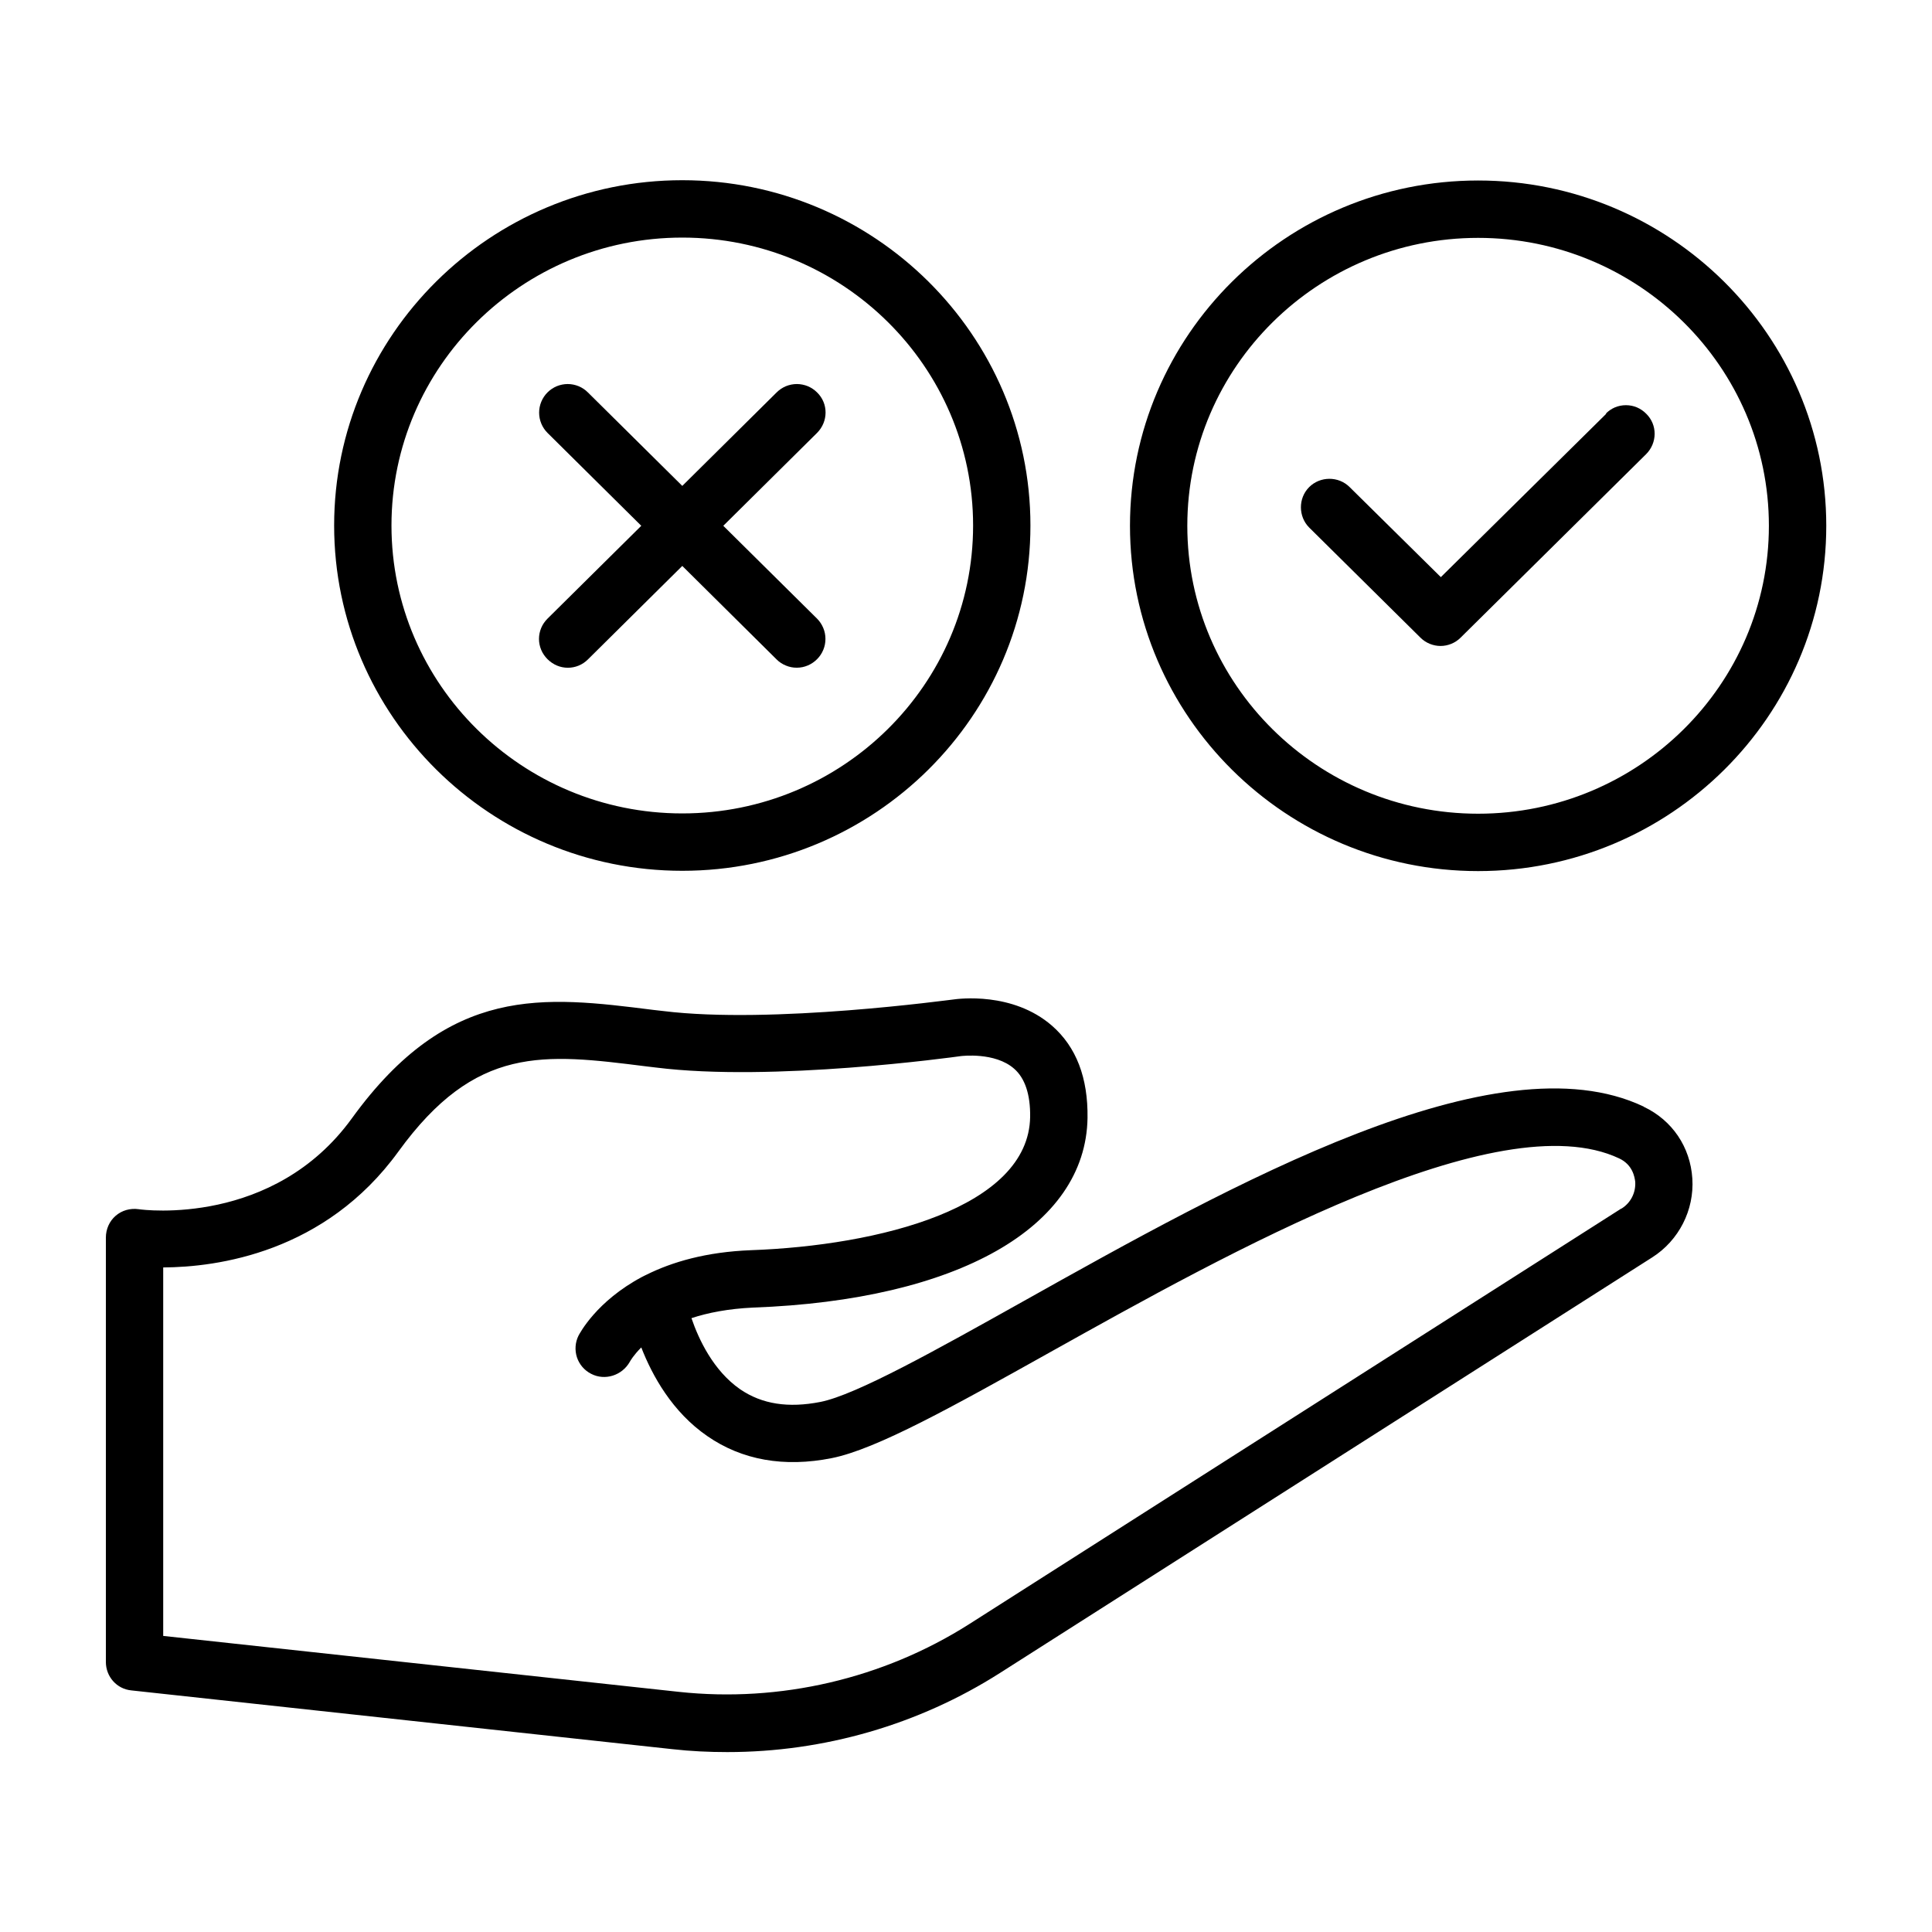 <svg width="40" height="40" viewBox="0 0 40 40" fill="none" xmlns="http://www.w3.org/2000/svg">
<path d="M34.029 22.91C30.977 21.461 25.532 24.507 21.156 26.959C19.393 27.945 17.73 28.877 16.988 29.025C16.323 29.156 15.777 29.073 15.325 28.764C14.767 28.378 14.464 27.725 14.316 27.291C14.655 27.179 15.076 27.096 15.593 27.072C19.826 26.917 22.48 25.409 22.516 23.147C22.528 22.316 22.284 21.675 21.779 21.235C20.966 20.529 19.844 20.677 19.725 20.695C19.689 20.695 15.985 21.211 13.728 20.932L13.526 20.909C11.258 20.624 9.299 20.374 7.286 23.153C5.665 25.391 2.981 25.053 2.869 25.035C2.696 25.011 2.524 25.059 2.394 25.172C2.263 25.285 2.192 25.451 2.192 25.623V34.41C2.192 34.713 2.417 34.969 2.72 34.998L13.924 36.215C14.298 36.257 14.678 36.275 15.058 36.275C17.053 36.275 19.018 35.711 20.705 34.636L34.207 26.033C34.759 25.682 35.08 25.053 35.038 24.4C34.996 23.747 34.622 23.195 34.035 22.916L34.029 22.91ZM33.565 25.023L20.064 33.627C18.288 34.755 16.151 35.254 14.055 35.028L3.379 33.87V26.241C4.495 26.235 6.728 25.938 8.248 23.842C9.851 21.633 11.252 21.811 13.378 22.078L13.58 22.102C15.99 22.405 19.731 21.888 19.897 21.865C19.903 21.865 20.598 21.776 20.996 22.126C21.221 22.322 21.334 22.66 21.328 23.123C21.299 25.006 18.193 25.789 15.545 25.884C14.619 25.92 13.912 26.128 13.378 26.395C13.348 26.407 13.319 26.425 13.295 26.436C12.345 26.941 12 27.612 11.977 27.654C11.908 27.793 11.897 27.954 11.945 28.102C11.994 28.25 12.099 28.372 12.238 28.443C12.523 28.592 12.879 28.479 13.04 28.194C13.045 28.182 13.117 28.057 13.277 27.897C13.503 28.479 13.918 29.233 14.643 29.732C15.361 30.23 16.234 30.385 17.22 30.189C18.146 30.005 19.731 29.12 21.738 27.998C25.437 25.932 31.024 22.803 33.524 23.984C33.803 24.115 33.844 24.37 33.856 24.471C33.868 24.697 33.761 24.905 33.571 25.023H33.565ZM33.257 8.565L29.831 11.949L27.943 10.085C27.711 9.853 27.331 9.859 27.105 10.085C26.874 10.316 26.88 10.696 27.105 10.922L29.409 13.202C29.522 13.315 29.676 13.374 29.825 13.374C29.973 13.374 30.128 13.315 30.24 13.202L34.082 9.402C34.313 9.17 34.319 8.796 34.082 8.565C34.027 8.509 33.962 8.465 33.89 8.434C33.819 8.404 33.741 8.389 33.663 8.389C33.585 8.389 33.508 8.404 33.436 8.434C33.364 8.465 33.299 8.509 33.245 8.565H33.257Z" fill="black"/>
<path d="M30.603 3.737C26.625 3.737 23.395 6.944 23.395 10.886C23.395 14.829 26.631 18.035 30.603 18.035C34.575 18.035 37.811 14.829 37.811 10.886C37.811 6.944 34.575 3.737 30.603 3.737ZM30.603 16.847C27.284 16.847 24.582 14.175 24.582 10.886C24.582 7.597 27.284 4.925 30.603 4.925C33.922 4.925 36.623 7.597 36.623 10.886C36.623 14.175 33.922 16.847 30.603 16.847ZM14.126 18.029C18.104 18.029 21.334 14.823 21.334 10.88C21.334 6.938 18.098 3.731 14.126 3.731C10.154 3.731 6.918 6.938 6.918 10.88C6.918 14.823 10.154 18.029 14.126 18.029ZM14.126 4.919C17.445 4.919 20.147 7.591 20.147 10.88C20.147 14.17 17.445 16.841 14.126 16.841C10.807 16.841 8.105 14.17 8.105 10.88C8.105 7.591 10.807 4.919 14.126 4.919Z" fill="black"/>
<path d="M11.335 13.647C11.454 13.765 11.602 13.825 11.757 13.825C11.911 13.825 12.06 13.765 12.172 13.653L14.126 11.717L16.079 13.653C16.134 13.708 16.2 13.751 16.272 13.78C16.344 13.81 16.421 13.825 16.499 13.824C16.577 13.824 16.654 13.808 16.726 13.777C16.797 13.747 16.862 13.702 16.917 13.647C16.972 13.592 17.015 13.527 17.045 13.455C17.075 13.383 17.09 13.306 17.09 13.228C17.09 13.15 17.075 13.073 17.045 13.002C17.015 12.93 16.972 12.864 16.917 12.809L14.975 10.886L16.917 8.962C17.148 8.73 17.154 8.356 16.917 8.125C16.862 8.07 16.796 8.026 16.725 7.996C16.653 7.967 16.576 7.951 16.498 7.951C16.42 7.951 16.343 7.967 16.271 7.996C16.2 8.026 16.134 8.07 16.079 8.125L14.126 10.06L12.172 8.125C12.118 8.07 12.052 8.026 11.98 7.996C11.909 7.967 11.832 7.951 11.754 7.951C11.676 7.951 11.599 7.967 11.527 7.996C11.456 8.026 11.39 8.07 11.335 8.125C11.28 8.18 11.237 8.245 11.207 8.317C11.177 8.389 11.162 8.466 11.162 8.543C11.162 8.621 11.177 8.698 11.207 8.77C11.237 8.842 11.28 8.907 11.335 8.962L13.277 10.886L11.335 12.809C11.28 12.864 11.235 12.929 11.205 13.001C11.175 13.073 11.159 13.15 11.159 13.228C11.159 13.306 11.175 13.383 11.205 13.455C11.235 13.527 11.28 13.592 11.335 13.647Z" fill="black"/>
</svg>
